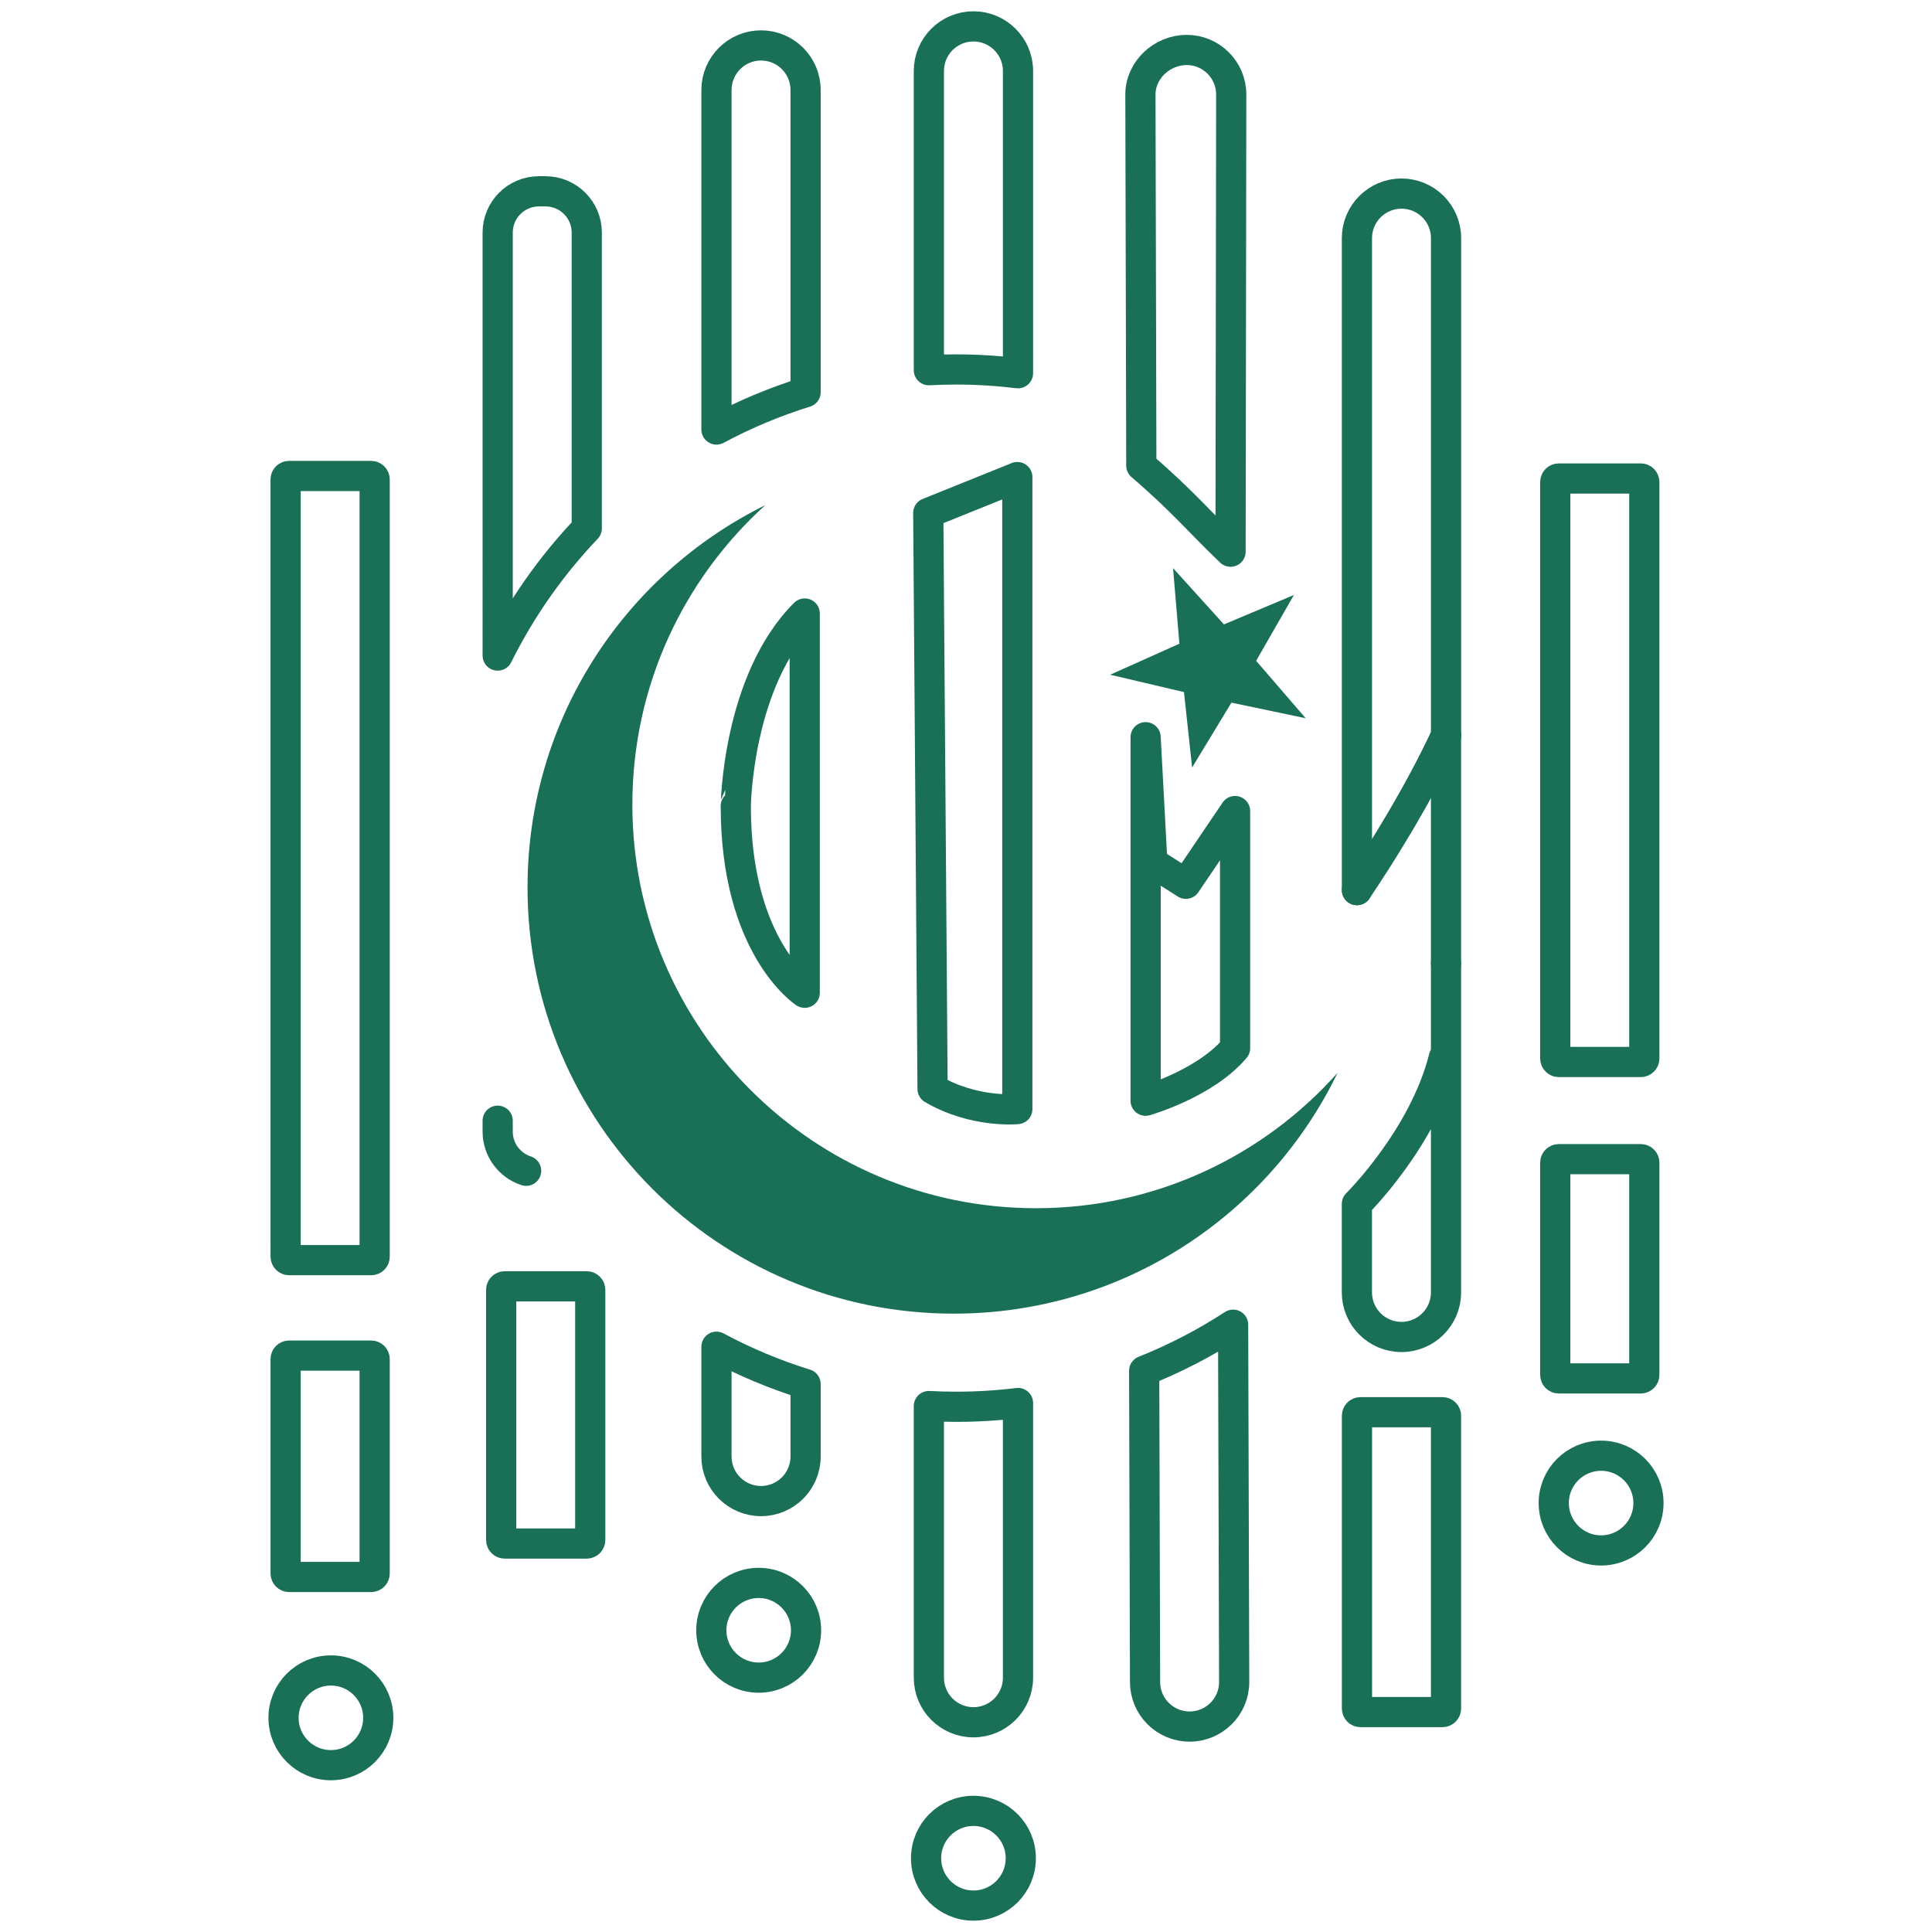 <?xml version="1.0" encoding="utf-8"?>
<!-- Generator: Adobe Illustrator 26.0.0, SVG Export Plug-In . SVG Version: 6.00 Build 0)  -->
<svg version="1.1" id="Layer_1" xmlns="http://www.w3.org/2000/svg" xmlns:xlink="http://www.w3.org/1999/xlink" x="0px" y="0px"
	 viewBox="0 0 512 512" style="enable-background:new 0 0 512 512;" xml:space="preserve">
<style type="text/css">
	.st0{fill:none;stroke:#197056;stroke-width:8;stroke-linecap:round;stroke-linejoin:round;stroke-miterlimit:10;}
	.st1{fill:#197056;}
</style>
<g>
	<path class="st0" d="M434.83,281.44h-21.74c-0.52,0-0.93-0.42-0.93-0.93V127.74c0-0.52,0.42-0.93,0.93-0.93h21.74
		c0.52,0,0.93,0.42,0.93,0.93V280.5C435.76,281.02,435.34,281.44,434.83,281.44z"/>
	<path class="st0" d="M98.36,333.95H76.62c-0.52,0-0.93-0.42-0.93-0.93V127.07c0-0.52,0.42-0.93,0.93-0.93h21.74
		c0.52,0,0.93,0.42,0.93,0.93v205.95C99.29,333.54,98.88,333.95,98.36,333.95z"/>
	<path class="st0" d="M98.36,417.91H76.62c-0.52,0-0.93-0.42-0.93-0.93v-56.8c0-0.52,0.42-0.93,0.93-0.93h21.74
		c0.52,0,0.93,0.42,0.93,0.93v56.8C99.29,417.49,98.88,417.91,98.36,417.91z"/>
	<path class="st0" d="M155.49,409.05h-21.74c-0.52,0-0.93-0.42-0.93-0.93v-66.3c0-0.52,0.42-0.93,0.93-0.93h21.74
		c0.52,0,0.93,0.42,0.93,0.93v66.3C156.42,408.63,156,409.05,155.49,409.05z"/>
	<path class="st0" d="M434.83,365.29h-21.74c-0.52,0-0.93-0.42-0.93-0.93v-56.24c0-0.52,0.42-0.93,0.93-0.93h21.74
		c0.52,0,0.93,0.42,0.93,0.93v56.24C435.76,364.87,435.34,365.29,434.83,365.29z"/>
	<path class="st0" d="M382.28,453.71h-21.74c-0.52,0-0.93-0.42-0.93-0.93v-77.6c0-0.52,0.42-0.93,0.93-0.93h21.74
		c0.52,0,0.93,0.42,0.93,0.93v77.6C383.21,453.29,382.79,453.71,382.28,453.71z"/>
	<circle class="st0" cx="87.69" cy="455.24" r="12.55"/>
	<circle class="st0" cx="257.97" cy="492.45" r="12.55"/>
	<circle class="st0" cx="424.31" cy="398.33" r="12.55"/>
	<circle class="st0" cx="201.06" cy="432.04" r="12.55"/>
	<path class="st0" d="M131.89,297v2.88c0,4.85,3.17,8.97,7.54,10.39"/>
	<path class="st0" d="M246.16,372.62c2.4,0.13,4.81,0.19,7.24,0.19c5.54,0,11.01-0.34,16.38-1v72.8c0,6.52-5.29,11.81-11.81,11.81
		c-6.52,0-11.81-5.29-11.81-11.81V372.62z"/>
	<path class="st0" d="M326.11,146.2l0.18-121.15c0-6.52-5.29-11.81-11.81-11.81c-6.52,0-12.26,5.29-12.26,11.81l0.24,98.35
		C313.43,132.79,318.35,138.83,326.11,146.2"/>
	<path class="st0" d="M303.22,363.28c8.29-3.3,16.18-7.41,23.57-12.22l0.28,94.69c0,6.52-5.29,11.81-11.81,11.81h0
		c-6.52,0-11.81-5.29-11.81-11.81L303.22,363.28z"/>
	<path class="st0" d="M155.5,140.03c-9.45,9.92-17.43,21.27-23.61,33.7V61.64c0-6.04,4.9-10.94,10.94-10.94h1.73
		c6.04,0,10.94,4.9,10.94,10.94V140.03z"/>
	<path class="st0" d="M269.78,98.91c-5.37-0.65-10.83-1-16.38-1c-2.43,0-4.84,0.07-7.24,0.19v-79.3c0-6.52,5.29-11.81,11.81-11.81
		c6.52,0,11.81,5.29,11.81,11.81V98.91z"/>
	<path class="st0" d="M213.48,366.79c-8.23-2.55-16.13-5.88-23.61-9.89v29.09c0,6.52,5.29,11.81,11.81,11.81
		c6.52,0,11.81-5.29,11.81-11.81V366.79z"/>
	<path class="st0" d="M213.48,103.94c-8.23,2.55-16.13,5.88-23.61,9.89V23.85c0-6.52,5.29-11.81,11.81-11.81
		c6.52,0,11.81,5.29,11.81,11.81V103.94z"/>
	<path class="st0" d="M303.6,195.37v96.33c0,0,15.71-4.45,23.71-13.93v-62.83l-13.04,19.27l-8.89-5.63L303.6,195.37z"/>
	<path class="st1" d="M354.47,284.31c-19.59,22.01-48.14,35.88-79.92,35.88c-59.08,0-106.97-47.89-106.97-106.97
		c0-31.48,13.6-59.77,35.23-79.35c-37.33,18.43-63.01,56.87-63.01,101.32c0,62.37,50.56,112.94,112.94,112.94
		C297.52,348.13,336.2,322.08,354.47,284.31z"/>
	<path class="st0" d="M269.6,126.43v167.49c0,0-11.42,1.14-22.46-5.33L246,135.94L269.6,126.43z"/>
	<path class="st0" d="M213.26,162.59v100.5c0,0-18.27-11.8-18.27-49.49C194.99,213.6,195.37,180.48,213.26,162.59z"/>
	<path class="st0" d="M359.6,235.89V63.11c0-6.52,5.29-11.81,11.81-11.81s11.81,5.29,11.81,11.81V194.9"/>
	<line class="st0" x1="383.21" y1="194.9" x2="383.21" y2="255.26"/>
	<path class="st0" d="M383.21,255.26v87.24c0,6.52-5.29,11.81-11.81,11.81s-11.81-5.29-11.81-11.81v-23.46
		c0,0,17.73-17.51,23.06-38.83"/>
	<path class="st0" d="M359.6,235.89c7.14-10.63,16.37-25.5,23.61-41"/>
	<polygon class="st1" points="310.87,150.56 324.36,165.47 342.9,157.68 332.89,175.12 346.02,190.34 326.34,186.21 315.92,203.4 
		313.77,183.41 294.2,178.81 312.55,170.59 	"/>
</g>
</svg>
